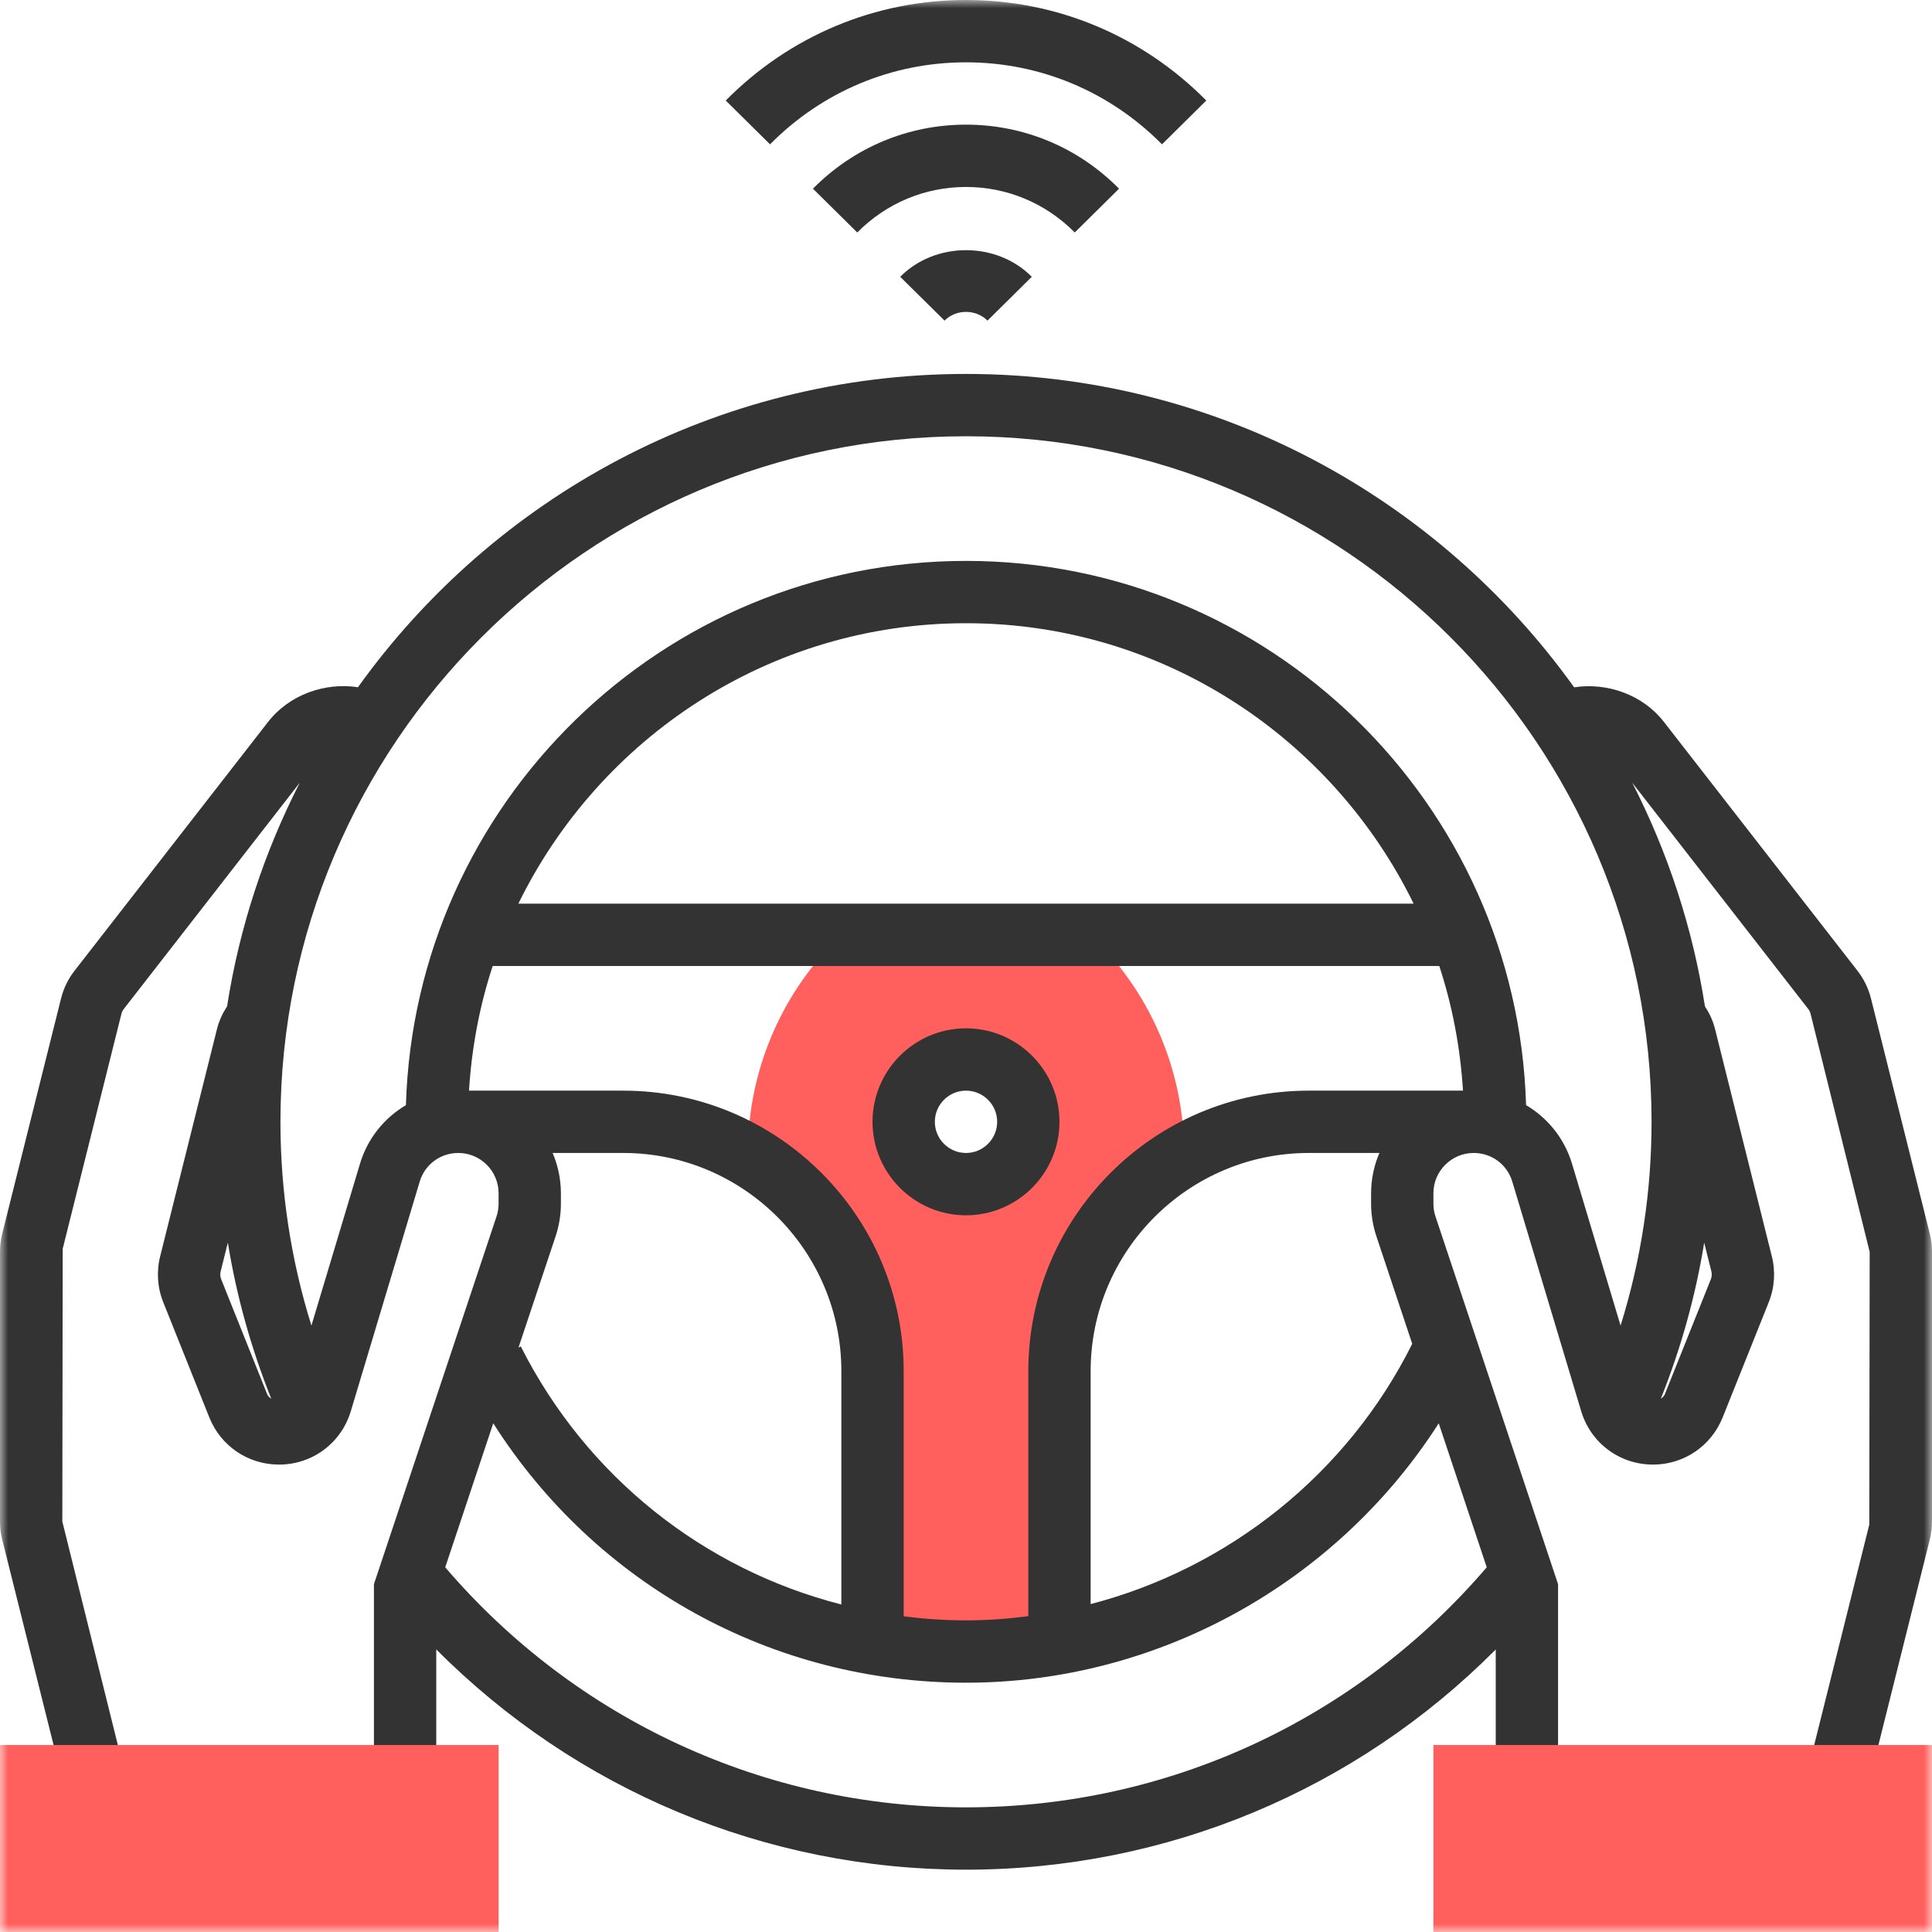<?xml version="1.0" encoding="UTF-8"?> <svg xmlns="http://www.w3.org/2000/svg" width="120" height="120" viewBox="0 0 120 120" fill="none"> <g clip-path="url(#clip0_1206_33)"> <mask id="mask0_1206_33" style="mask-type:luminance" maskUnits="userSpaceOnUse" x="0" y="0" width="120" height="120"> <path d="M120 0H0V120H120V0Z" fill="white"></path> </mask> <g mask="url(#mask0_1206_33)"> <path d="M73.548 71.613L73.606 71.729C68.942 74.381 65.806 79.412 65.806 85.161V102.078C63.928 102.407 61.974 102.581 60 102.581C58.026 102.581 56.071 102.407 54.193 102.078V85.161C54.193 79.412 51.058 74.381 46.394 71.729L46.452 71.613C46.452 66.658 48.426 61.897 51.929 58.394L52.258 58.065H67.742L68.071 58.394C71.576 61.9 73.546 66.655 73.548 71.613ZM63.871 69.677C63.871 67.548 62.129 65.806 60 65.806C57.871 65.806 56.129 67.548 56.129 69.677C56.129 71.806 57.871 73.548 60 73.548C62.129 73.548 63.871 71.806 63.871 69.677Z" fill="#FF5F5D"></path> <path d="M119.861 76.625L116.21 62.019C116.053 61.391 115.766 60.803 115.368 60.292L103.343 44.831C102.032 43.149 99.827 42.374 97.773 42.691C89.339 30.919 75.554 23.226 60 23.226C44.448 23.226 30.668 30.916 22.233 42.685C20.179 42.37 17.969 43.149 16.657 44.831L4.635 60.288C4.235 60.8 3.946 61.391 3.79 62.023L0.139 76.626C0.046 76.995 -0 77.373 4.47526e-07 77.754V94.504C4.47526e-07 94.883 0.046 95.265 0.139 95.632L3.929 110.791L7.684 109.853L3.871 94.504L3.895 77.563L7.543 62.968C7.57 62.857 7.618 62.758 7.688 62.671L18.622 48.612C16.426 52.905 14.873 57.575 14.104 62.506C13.825 62.936 13.606 63.4 13.48 63.904L9.948 78.032C9.709 78.983 9.777 79.984 10.144 80.893L13.002 88.041C13.713 89.817 15.412 90.968 17.329 90.968C19.401 90.968 21.196 89.634 21.791 87.646L26.067 73.397C26.386 72.329 27.35 71.613 28.465 71.613C29.845 71.613 30.968 72.735 30.968 74.117V74.763C30.968 75.033 30.925 75.3 30.84 75.555L23.226 98.396V110.322H27.097V102.447C35.788 111.181 47.549 116.129 60 116.129C72.465 116.129 84.212 111.19 92.903 102.453V110.322H96.774V98.396L89.16 75.555C89.075 75.3 89.032 75.033 89.032 74.763V74.117C89.032 72.736 90.155 71.613 91.535 71.613C92.65 71.613 93.614 72.329 93.933 73.397L98.209 87.646C98.804 89.634 100.599 90.968 102.671 90.968C104.588 90.968 106.285 89.817 106.998 88.037L109.858 80.889C110.223 79.981 110.291 78.98 110.051 78.031L106.52 63.898C106.394 63.396 106.175 62.934 105.896 62.504C105.129 57.575 103.574 52.904 101.38 48.614L112.314 62.672C112.38 62.756 112.428 62.857 112.455 62.959L116.129 77.754L116.105 94.695L112.316 109.853L116.071 110.791L119.861 95.632C119.954 95.265 120 94.883 120 94.504V77.754C120 77.375 119.954 76.993 119.861 76.625ZM13.739 79.458C13.676 79.302 13.665 79.131 13.705 78.969L14.152 77.183C14.69 80.502 15.594 83.741 16.849 86.878C16.747 86.806 16.647 86.727 16.597 86.601L13.739 79.458ZM85.488 76.78L87.716 83.466C83.68 91.558 76.306 97.403 67.742 99.633V85.161C67.742 77.692 73.82 71.613 81.29 71.613H85.677C85.337 72.404 85.162 73.256 85.161 74.117V74.763C85.161 75.449 85.272 76.128 85.488 76.78ZM30.602 60H89.396C90.207 62.46 90.7 65.055 90.87 67.742H81.29C71.687 67.742 63.871 75.555 63.871 85.161V100.384C62.595 100.547 61.304 100.645 60 100.645C58.692 100.645 57.403 100.552 56.129 100.393V85.161C56.129 75.555 48.313 67.742 38.71 67.742H29.131C29.298 65.055 29.791 62.46 30.602 60ZM32.196 56.129C37.234 45.834 47.787 38.709 60 38.709C72.213 38.709 82.766 45.834 87.804 56.129H32.196ZM38.71 71.613C46.18 71.613 52.258 77.692 52.258 85.161V99.658C43.733 97.476 36.453 91.751 32.346 83.628L32.205 83.7L34.512 76.78C34.728 76.13 34.838 75.449 34.839 74.763V74.117C34.838 73.256 34.663 72.404 34.324 71.613H38.71ZM60 112.258C47.506 112.258 35.768 106.826 27.654 97.349L30.637 88.403C37.006 98.415 47.955 104.516 60 104.516C71.936 104.516 83.019 98.313 89.363 88.404L92.344 97.347C84.228 106.829 72.507 112.258 60 112.258ZM106.264 79.455L103.405 86.6C103.355 86.725 103.256 86.805 103.155 86.878C104.409 83.74 105.314 80.502 105.85 77.185L106.297 78.969C106.335 79.132 106.326 79.301 106.264 79.455ZM100.657 82.335L97.642 72.285C97.167 70.701 96.126 69.435 94.787 68.641C94.233 49.914 78.861 34.839 60 34.839C41.139 34.839 25.767 49.914 25.213 68.641C23.874 69.435 22.833 70.701 22.358 72.285L19.343 82.335C18.073 78.261 17.419 74.026 17.419 69.677C17.419 46.198 36.521 27.097 60 27.097C83.479 27.097 102.581 46.198 102.581 69.677C102.581 74.025 101.927 78.263 100.657 82.335Z" fill="#333333"></path> <path d="M60 75.484C63.201 75.484 65.806 72.878 65.806 69.677C65.806 66.477 63.201 63.871 60 63.871C56.799 63.871 54.194 66.477 54.194 69.677C54.194 72.878 56.799 75.484 60 75.484ZM60 67.742C61.066 67.742 61.935 68.609 61.935 69.677C61.935 70.745 61.066 71.613 60 71.613C58.934 71.613 58.065 70.745 58.065 69.677C58.065 68.609 58.934 67.742 60 67.742ZM60 3.871C64.597 3.871 68.92 5.681 72.174 8.965L74.925 6.244C70.939 2.218 65.638 0 60 0C54.362 0 49.061 2.218 45.077 6.244L47.828 8.965C51.079 5.681 55.403 3.871 60 3.871Z" fill="#333333"></path> <path d="M69.506 11.719C66.966 9.153 63.59 7.742 60 7.742C56.41 7.742 53.034 9.153 50.494 11.719L53.245 14.44C55.051 12.617 57.451 11.613 60 11.613C62.549 11.613 64.95 12.617 66.755 14.44L69.506 11.719ZM55.914 17.192L58.667 19.914C59.381 19.192 60.619 19.192 61.334 19.914L64.086 17.192C61.906 14.988 58.094 14.988 55.914 17.192Z" fill="#333333"></path> <path d="M120 120H89.032V108.387H120V120ZM30.968 120H0V108.387H30.968V120Z" fill="#FF5F5D"></path> </g> </g> <defs> <clipPath id="clip0_1206_33"> <rect width="120" height="120" fill="white"></rect> </clipPath> </defs> </svg> 